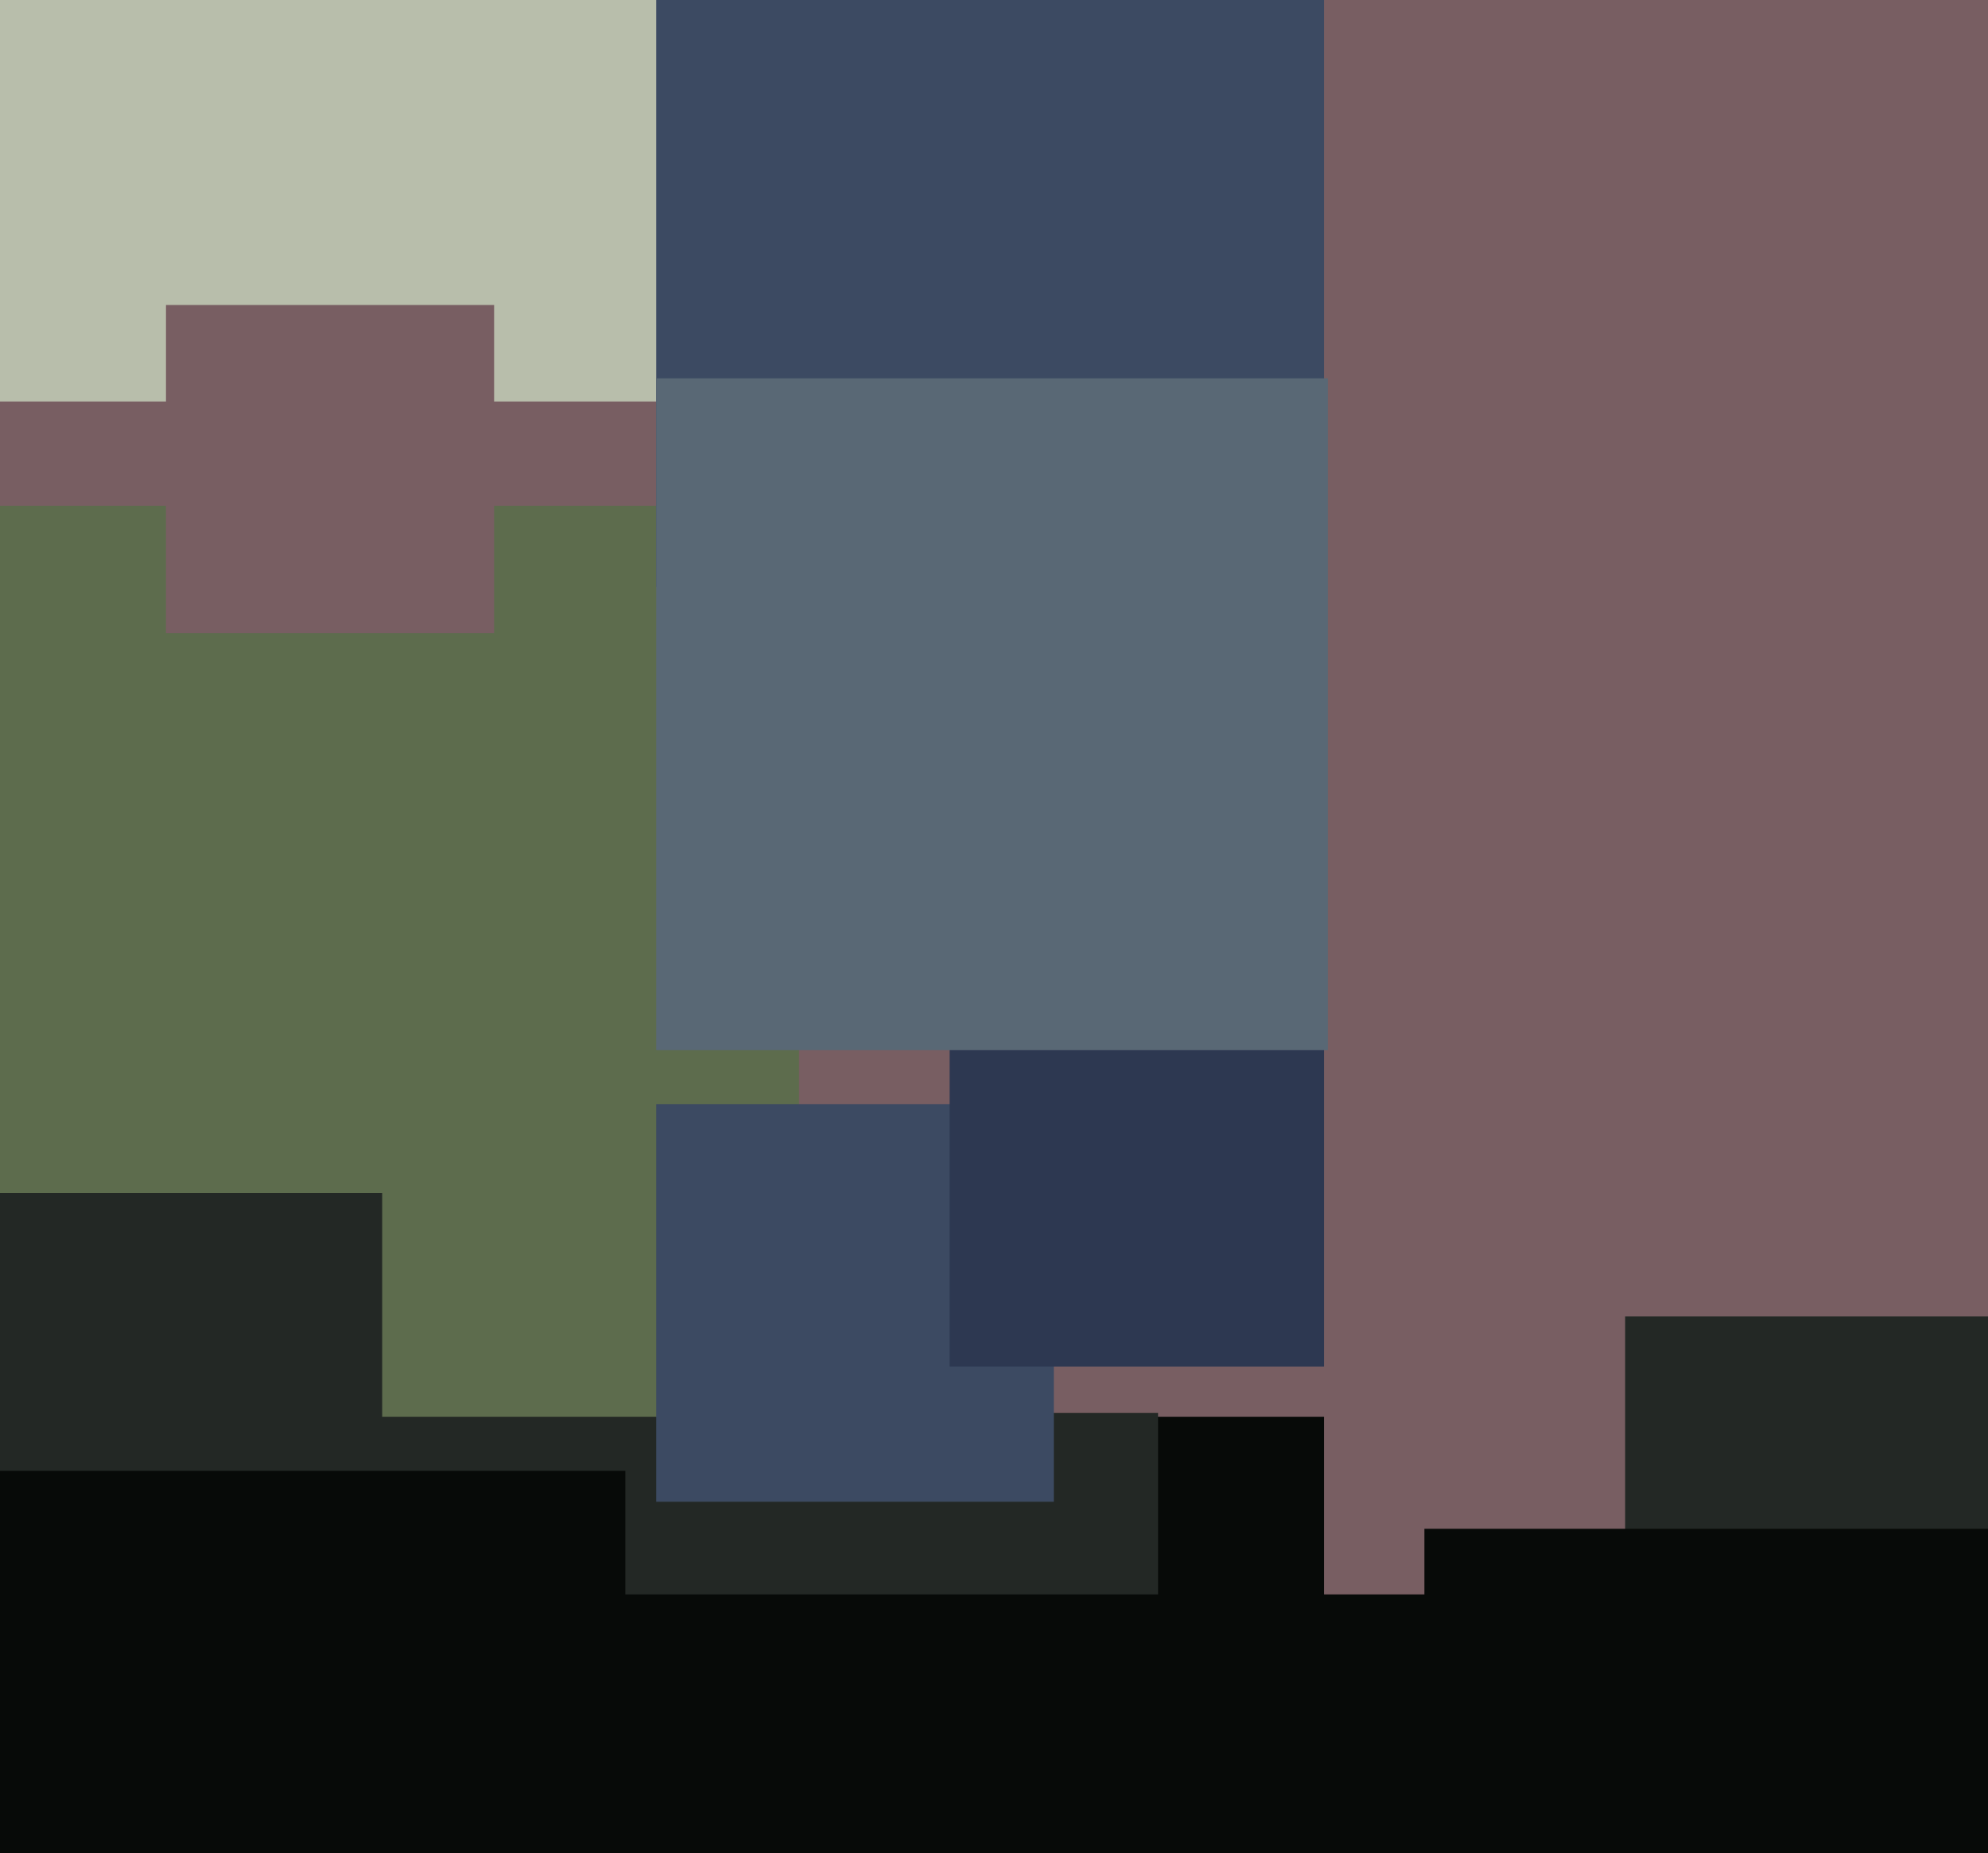 <svg xmlns="http://www.w3.org/2000/svg" width="515px" height="480px">
  <rect width="515" height="480" fill="rgb(120,94,98)"/>
  <rect x="-9" y="-77" width="181" height="181" fill="rgb(184,190,171)"/>
  <rect x="269" y="367" width="74" height="74" fill="rgb(7,10,8)"/>
  <rect x="-9" y="366" width="309" height="309" fill="rgb(35,40,37)"/>
  <rect x="421" y="341" width="136" height="136" fill="rgb(35,40,37)"/>
  <rect x="-29" y="131" width="236" height="236" fill="rgb(93,108,77)"/>
  <rect x="170" y="286" width="103" height="103" fill="rgb(60,74,98)"/>
  <rect x="-32" y="309" width="131" height="131" fill="rgb(35,40,37)"/>
  <rect x="-158" y="381" width="320" height="320" fill="rgb(7,10,8)"/>
  <rect x="246" y="257" width="97" height="97" fill="rgb(45,56,81)"/>
  <rect x="170" y="-21" width="173" height="173" fill="rgb(60,74,98)"/>
  <rect x="160" y="413" width="210" height="210" fill="rgb(7,10,8)"/>
  <rect x="43" y="79" width="85" height="85" fill="rgb(120,94,98)"/>
  <rect x="170" y="98" width="174" height="174" fill="rgb(89,104,117)"/>
  <rect x="369" y="396" width="152" height="152" fill="rgb(7,10,8)"/>
</svg>